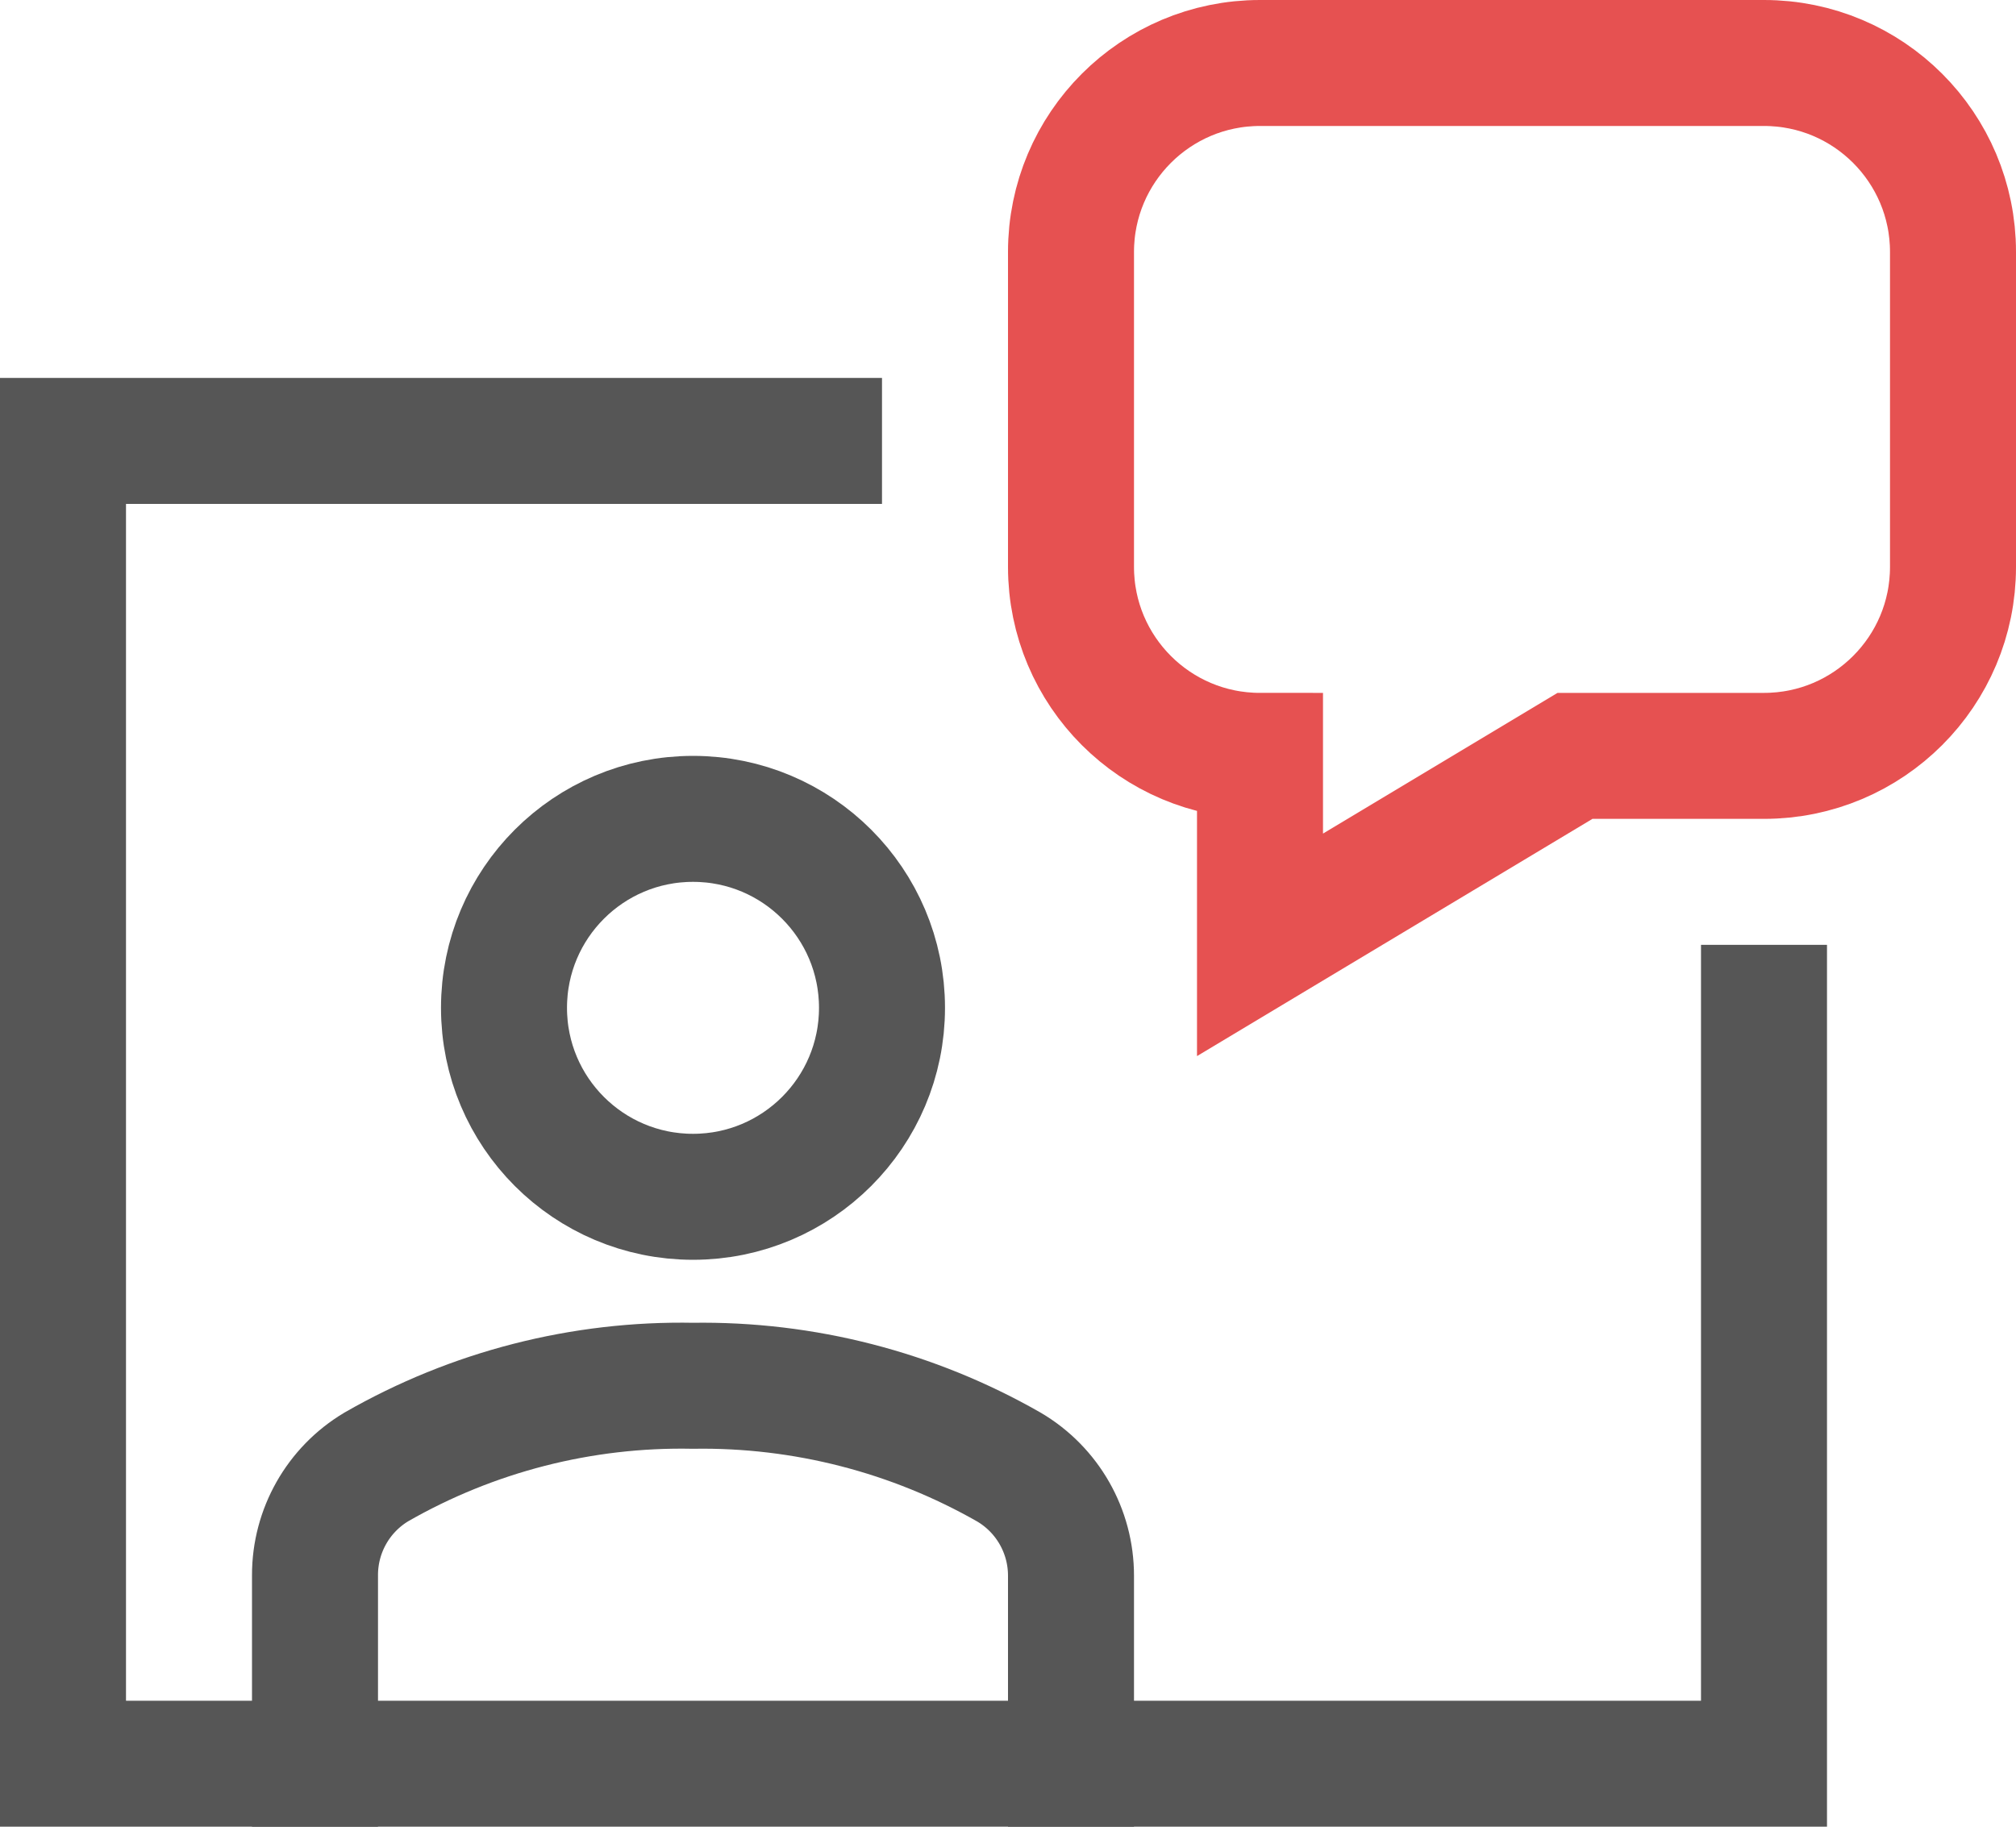 <?xml version="1.0" encoding="UTF-8"?>
<svg width="32px" height="29px" viewBox="0 0 32 29" version="1.1" xmlns="http://www.w3.org/2000/svg" xmlns:xlink="http://www.w3.org/1999/xlink">
    <title>a-icon__assistant</title>
    <g id="High-Fidelity" stroke="none" stroke-width="1" fill="none" fill-rule="evenodd" stroke-linecap="square">
        <g id="XL-Desktop---Full-Service---v02" transform="translate(-983, -818)" stroke-width="2">
            <g id=".o-steps__fos-xl" transform="translate(360, 700)">
                <g id=".m-process_steps04" transform="translate(0, 117)">
                    <g id=".m-features__grid1x4">
                        <g id=".m-feature--icon" transform="translate(624, 2)">
                            <g id=".a-icon__assistant">
                                <circle id="Oval" stroke="#565656" cx="10" cy="15" r="3"></circle>
                                <path d="M16,27 L16,24.017 C16.001,23.308 15.627,22.652 15.017,22.292 C13.491,21.419 11.758,20.973 10,21 C8.239,20.966 6.502,21.411 4.974,22.288 C4.369,22.649 3.999,23.302 4,24.007 L4,27" id="Path" stroke="#565656"></path>
                                <polyline id="Path" stroke="#565656" points="12 6 0 6 0 27 27 27 27 15"></polyline>
                                <path d="M16,3 L16,8 C16,9.657 17.343,11 19,11 L19,11 L19,14 L24,11 L27,11 C28.657,11 30,9.657 30,8 L30,3 C30,1.343 28.657,0 27,0 L19,0 C17.343,0 16,1.343 16,3 Z" id="Path" stroke="#E65151"></path>
                            </g>
                        </g>
                    </g>
                </g>
            </g>
        </g>
    </g>
</svg>